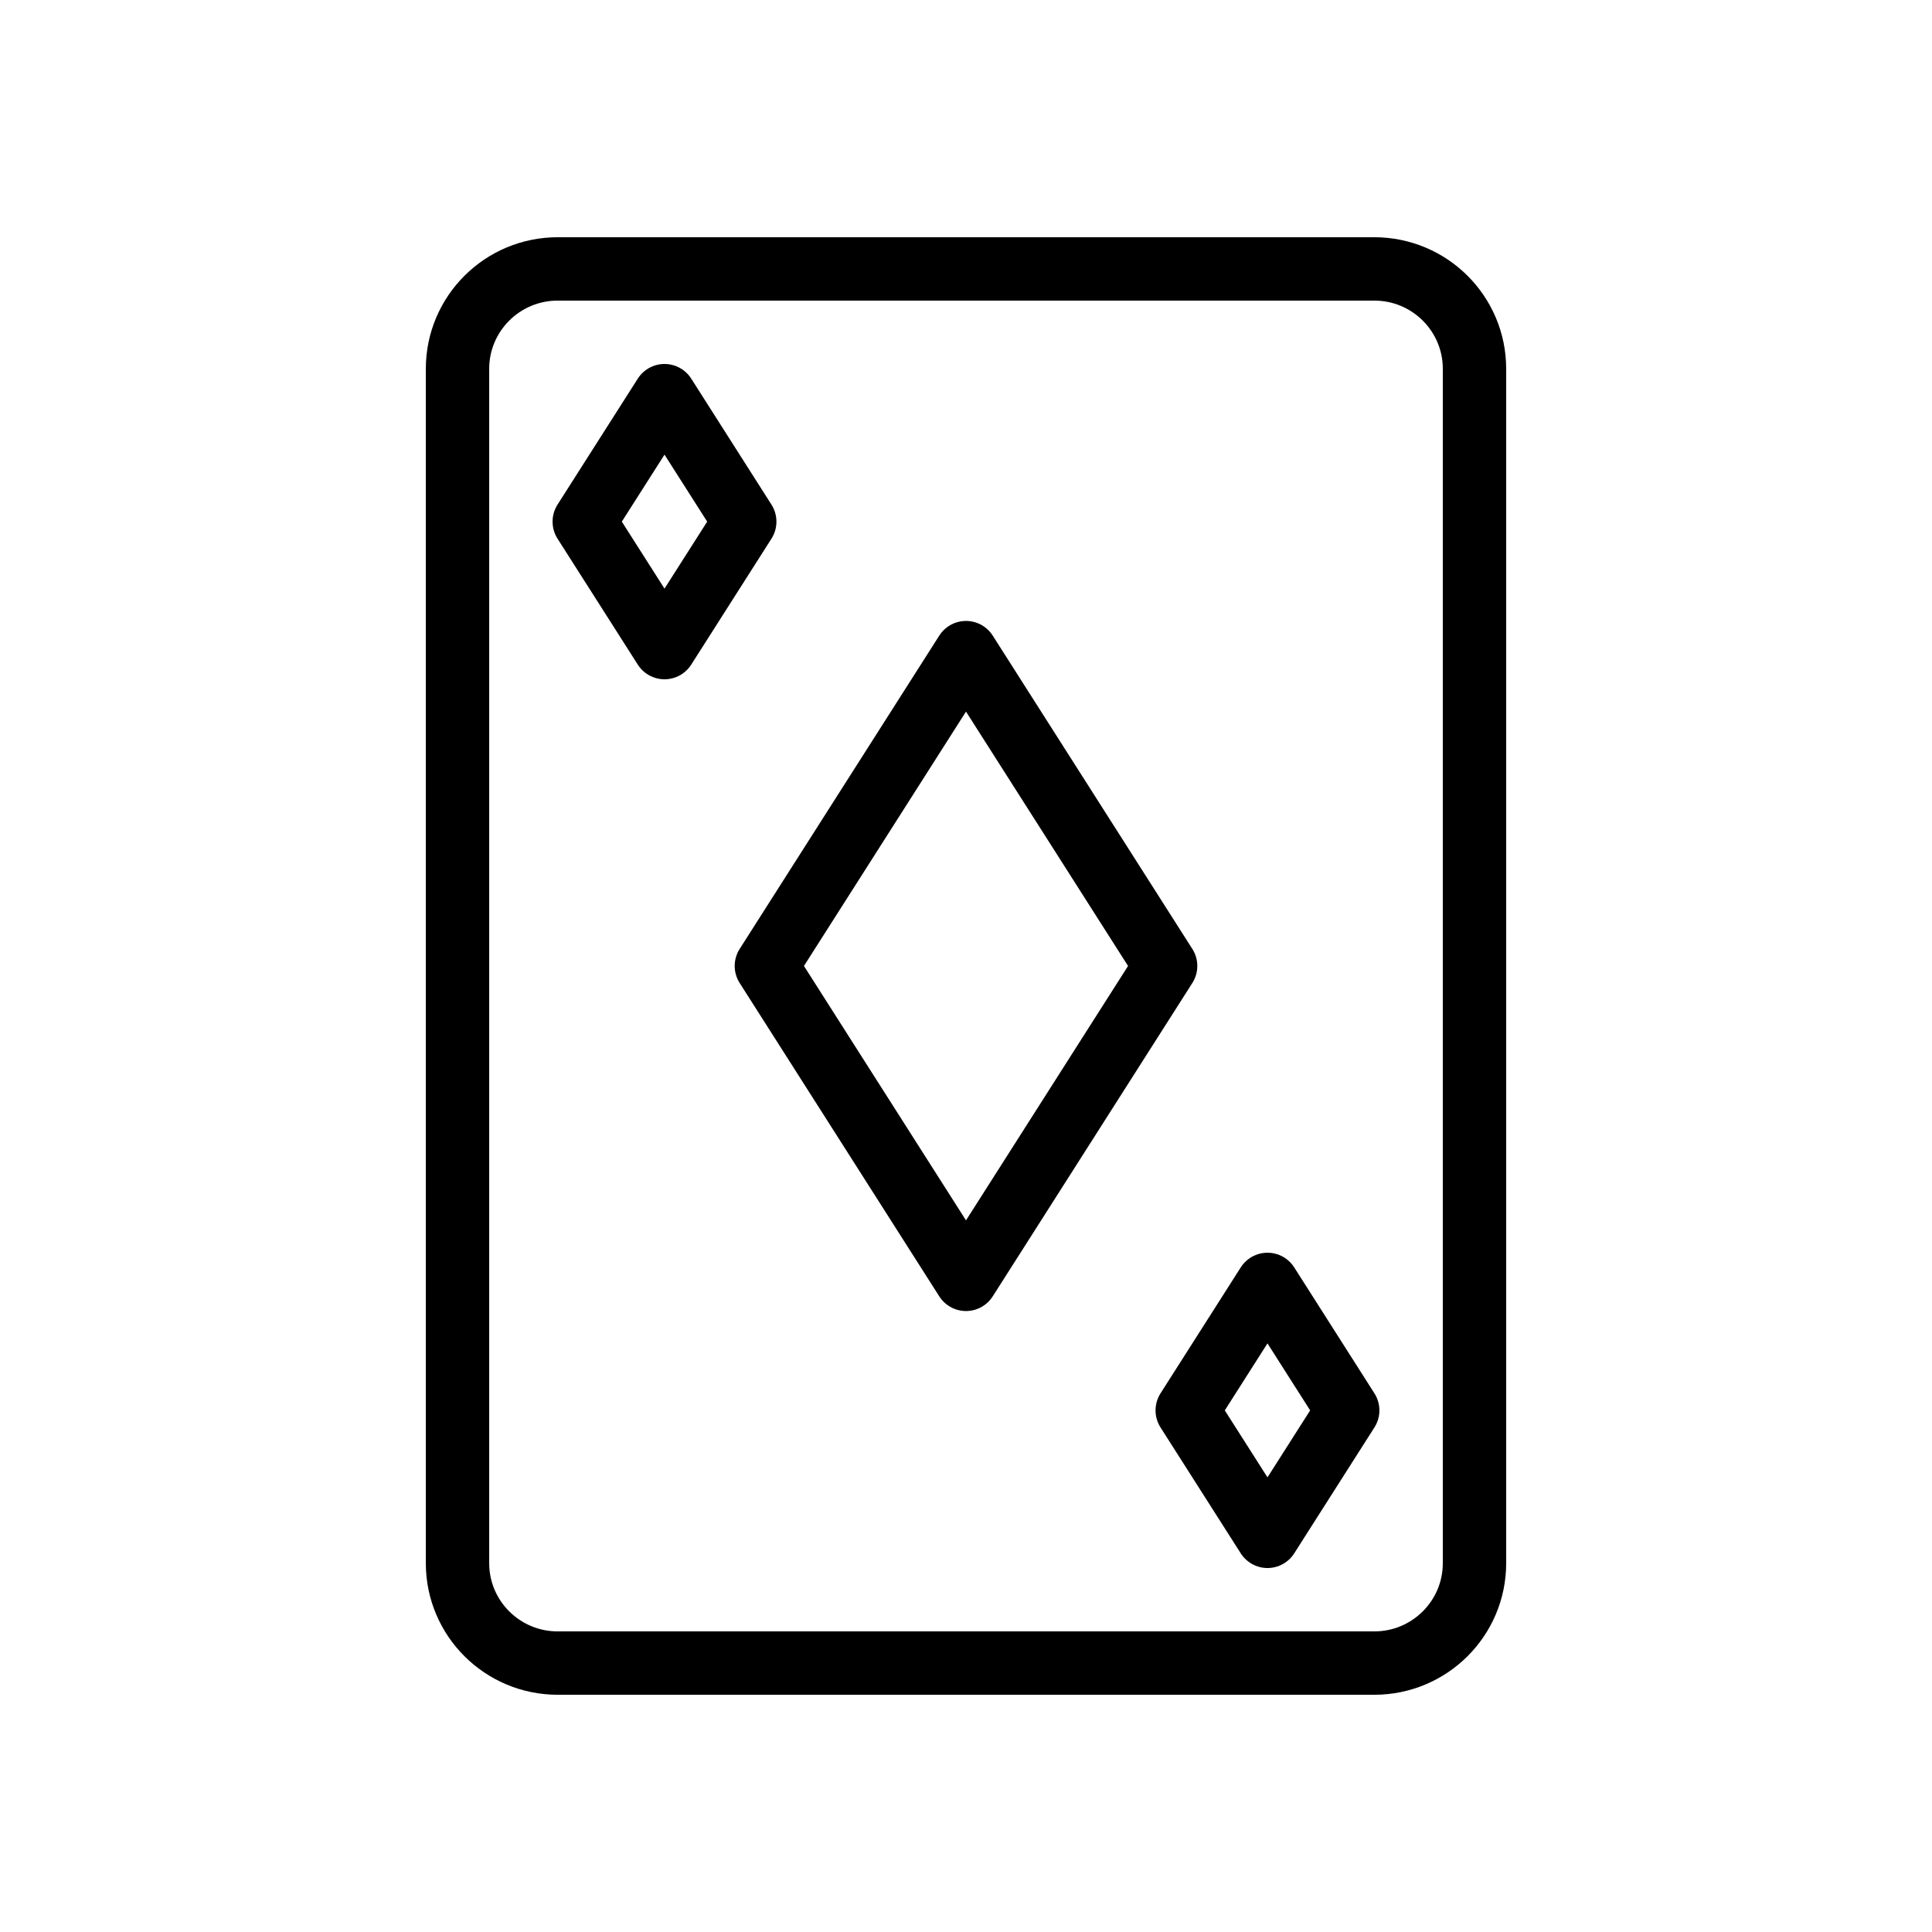 <?xml version="1.0" encoding="UTF-8"?>
<!-- Uploaded to: SVG Repo, www.svgrepo.com, Generator: SVG Repo Mixer Tools -->
<svg width="800px" height="800px" version="1.1" viewBox="144 144 512 512" xmlns="http://www.w3.org/2000/svg">
 <g fill="none" stroke="#000000" stroke-linecap="round" stroke-linejoin="round" stroke-miterlimit="10" stroke-width="2">
  <path transform="matrix(8.397 0 0 8.397 148.09 148.09)" d="m42.885 8h-25.77c-1.747 0-3.163 1.412-3.163 3.153v37.694c0 1.741 1.416 3.153 3.163 3.153h25.77c1.747 0 3.163-1.412 3.163-3.153v-37.694c0-1.742-1.416-3.153-3.163-3.153z"/>
  <path transform="matrix(8.397 0 0 8.397 148.09 148.09)" d="m20.485 12-2.533 3.976 2.533 3.975 2.532-3.975z"/>
  <path transform="matrix(8.397 0 0 8.397 148.09 148.09)" d="m39.515 40.049-2.533 3.976 2.533 3.975 2.532-3.975z"/>
  <path transform="matrix(8.397 0 0 8.397 148.09 148.09)" d="m30 20.11-6.3 9.889 6.3 9.89 6.3-9.89z"/>
 </g>
</svg>